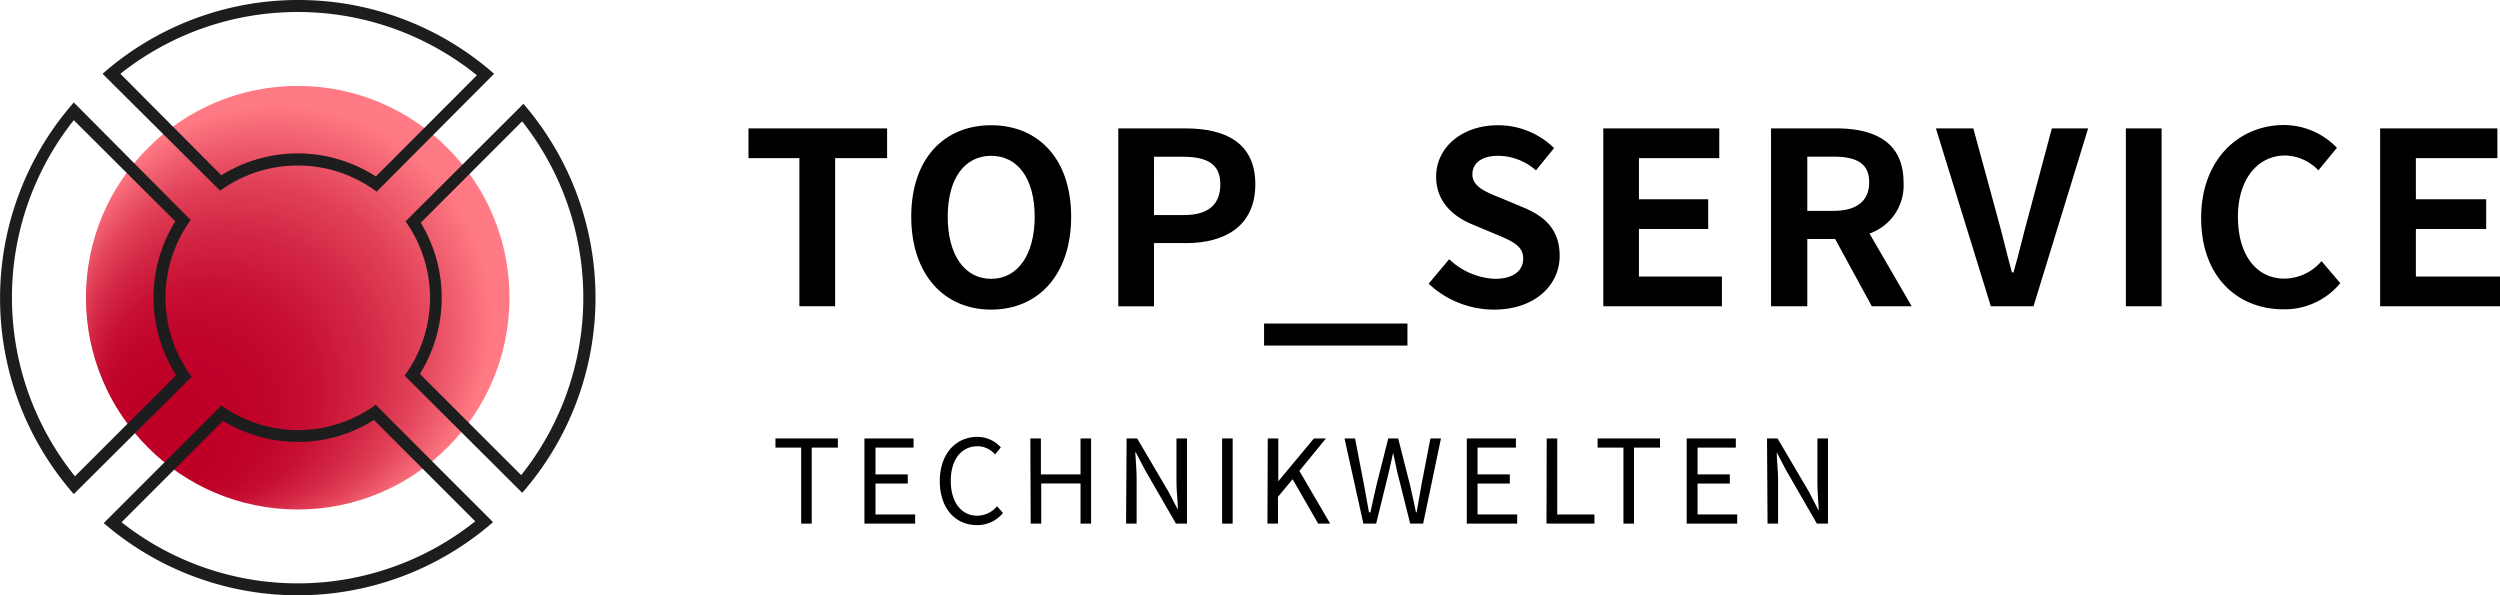 <svg xmlns="http://www.w3.org/2000/svg" xmlns:xlink="http://www.w3.org/1999/xlink" viewBox="0 0 237.15 56.47"><defs><style>.cls-1{fill:url(#Unbenannter_Verlauf_4);}.cls-2{fill:#1d1d1d;}</style><radialGradient id="Unbenannter_Verlauf_4" cx="28.24" cy="28.24" fx="12.404" fy="45.084" r="23.12" gradientUnits="userSpaceOnUse"><stop offset="0.21" stop-color="#be0027"/><stop offset="0.33" stop-color="#c0042a"/><stop offset="0.45" stop-color="#c71033"/><stop offset="0.57" stop-color="#d22543"/><stop offset="0.7" stop-color="#e14159"/><stop offset="0.82" stop-color="#f46675"/><stop offset="0.88" stop-color="#ff7a84"/></radialGradient></defs><g id="Ebene_2" data-name="Ebene 2"><g id="Ebene_1-2" data-name="Ebene 1"><path d="M75.83,15H71V12.18H84.15V15H79.22V29.05H75.83Z"/><path d="M86.44,20.56c0-5.49,3.09-8.68,7.58-8.68s7.59,3.21,7.59,8.68-3.1,8.81-7.59,8.81S86.44,26,86.44,20.56Zm11.71,0c0-3.62-1.61-5.78-4.13-5.78s-4.12,2.16-4.12,5.78,1.6,5.89,4.12,5.89S98.15,24.16,98.15,20.56Z"/><path d="M106.08,12.18h6.35c3.76,0,6.65,1.32,6.65,5.3s-2.91,5.58-6.55,5.58h-3.06v6h-3.39Zm6.22,8.22c2.33,0,3.46-1,3.46-2.92s-1.24-2.61-3.58-2.61h-2.71V20.4Z"/><path d="M119.91,30.69h13.6v2.09h-13.6Z"/><path d="M135.52,26.91l1.95-2.32a6.73,6.73,0,0,0,4.31,1.86c1.77,0,2.71-.75,2.71-1.93s-1-1.64-2.55-2.28l-2.27-.95c-1.72-.71-3.44-2.08-3.44-4.53,0-2.76,2.43-4.88,5.87-4.88a7.57,7.57,0,0,1,5.32,2.17l-1.72,2.11a5.47,5.47,0,0,0-3.6-1.38c-1.49,0-2.43.66-2.43,1.77s1.19,1.64,2.64,2.21l2.22.93c2.06.85,3.42,2.14,3.42,4.58,0,2.75-2.32,5.1-6.24,5.1A9.08,9.08,0,0,1,135.52,26.91Z"/><path d="M152.09,12.18h11V15h-7.62v3.9h6.57v2.82h-6.57v4.51h7.87v2.82H152.09Z"/><path d="M168,12.18h6.2c3.55,0,6.37,1.25,6.37,5.12a4.82,4.82,0,0,1-3.23,4.85l4,6.9h-3.78l-3.48-6.38h-2.64v6.38H168ZM173.92,20c2.18,0,3.39-.91,3.39-2.71s-1.21-2.43-3.39-2.43h-2.48V20Z"/><path d="M183.64,12.18h3.55l2.24,8.22c.53,1.87.9,3.55,1.42,5.44H191c.55-1.89.92-3.57,1.44-5.44l2.2-8.22h3.44l-5.18,16.87h-4.05Z"/><path d="M201.66,12.18h3.39V29.05h-3.39Z"/><path d="M208.8,20.67c0-5.55,3.59-8.81,7.88-8.81a7,7,0,0,1,5,2.16l-1.76,2.14a4.48,4.48,0,0,0-3.14-1.41c-2.57,0-4.49,2.19-4.49,5.81s1.74,5.87,4.42,5.87a4.69,4.69,0,0,0,3.51-1.66L222,26.86a6.84,6.84,0,0,1-5.4,2.48C212.28,29.34,208.8,26.29,208.8,20.67Z"/><path d="M225.78,12.18H236.9V15h-7.73v3.9h6.67v2.82h-6.67v4.51h8v2.82H225.78Z"/><path d="M76,42.46H73.56v-.87h5.92v.87H77v7.21H76Z"/><path d="M82,41.59h4.66v.87H83.05V45h3.06v.87H83.05V48.8h3.76v.87H82Z"/><path d="M89.15,45.64c0-2.61,1.53-4.2,3.58-4.2a3,3,0,0,1,2.21,1l-.55.67a2.19,2.19,0,0,0-1.65-.78c-1.54,0-2.55,1.26-2.55,3.28s1,3.31,2.51,3.31a2.46,2.46,0,0,0,1.88-.9l.56.64a3.11,3.11,0,0,1-2.48,1.15C90.66,49.81,89.15,48.26,89.15,45.64Z"/><path d="M97.74,41.59h1V45h3.76V41.59h1v8.08h-1V45.86H98.77v3.81h-1Z"/><path d="M106.87,41.59h1l3,5.1.86,1.66h0c0-.82-.13-1.72-.13-2.56v-4.2h1v8.08h-1.05l-2.94-5.1-.87-1.66h-.05c.05.81.13,1.67.13,2.52v4.24h-1Z"/><path d="M115.93,41.59h1v8.08h-1Z"/><path d="M120.26,41.59h1v4.06h0l3.38-4.06h1.14l-2.52,3.08,2.92,5h-1.14l-2.42-4.21-1.39,1.66v2.55h-1Z"/><path d="M127.54,41.59h1l.85,4.4c.15.87.32,1.74.47,2.61H130c.18-.87.38-1.74.58-2.61l1.11-4.4h.94l1.12,4.4q.3,1.29.57,2.61h.06c.15-.88.31-1.75.46-2.61l.85-4.4h1L135,49.67h-1.23l-1.22-4.87c-.14-.64-.26-1.22-.4-1.84h0c-.13.62-.27,1.2-.41,1.84l-1.2,4.87h-1.21Z"/><path d="M139.14,41.59h4.66v.87h-3.64V45h3.06v.87h-3.06V48.8h3.76v.87h-4.78Z"/><path d="M146.72,41.59h1V48.8h3.53v.87h-4.55Z"/><path d="M154,42.46h-2.45v-.87h5.92v.87H155v7.21h-1Z"/><path d="M160,41.59h4.66v.87h-3.63V45h3.06v.87h-3.06V48.8h3.76v.87H160Z"/><path d="M167.62,41.59h1l3,5.1.85,1.66h.06c-.06-.82-.13-1.72-.13-2.56v-4.2h1v8.08h-1.05l-2.94-5.1-.87-1.66h0c0,.81.13,1.67.13,2.52v4.24h-1Z"/><circle class="cls-1" cx="28.24" cy="28.24" r="20.09"/><path class="cls-2" d="M28.24,1.14a27,27,0,0,1,17,6l-9.59,9.6A13.65,13.65,0,0,0,21,16.63L11.42,7A27,27,0,0,1,28.24,1.14ZM7,11.4,16.63,21a13.67,13.67,0,0,0,.08,14.59l-9.6,9.59A27.05,27.05,0,0,1,7,11.4Zm42.53.11a27,27,0,0,1-.09,33.56l-9.61-9.6a13.68,13.68,0,0,0,.08-14.34ZM35.47,39.84l9.61,9.61a27,27,0,0,1-33.55.09l9.62-9.62a13.63,13.63,0,0,0,7.09,2A13.49,13.49,0,0,0,35.47,39.84ZM28.24,0A28.07,28.07,0,0,0,9.73,7L20.88,18.09a12.54,12.54,0,0,1,14.85.09h0L46.87,7A28.1,28.1,0,0,0,28.24,0ZM7,9.72A28.16,28.16,0,0,0,7,46.87L18.18,35.74h0a12.57,12.57,0,0,1-.09-14.87L7,9.72Zm42.68.1L38.47,21a12.5,12.5,0,0,1-.09,14.63L49.54,46.75a28.14,28.14,0,0,0,.09-36.93Zm-14,28.55A12.51,12.51,0,0,1,21,38.46L9.84,49.62a28.17,28.17,0,0,0,36.93-.09L35.61,38.37Z"/></g></g></svg>